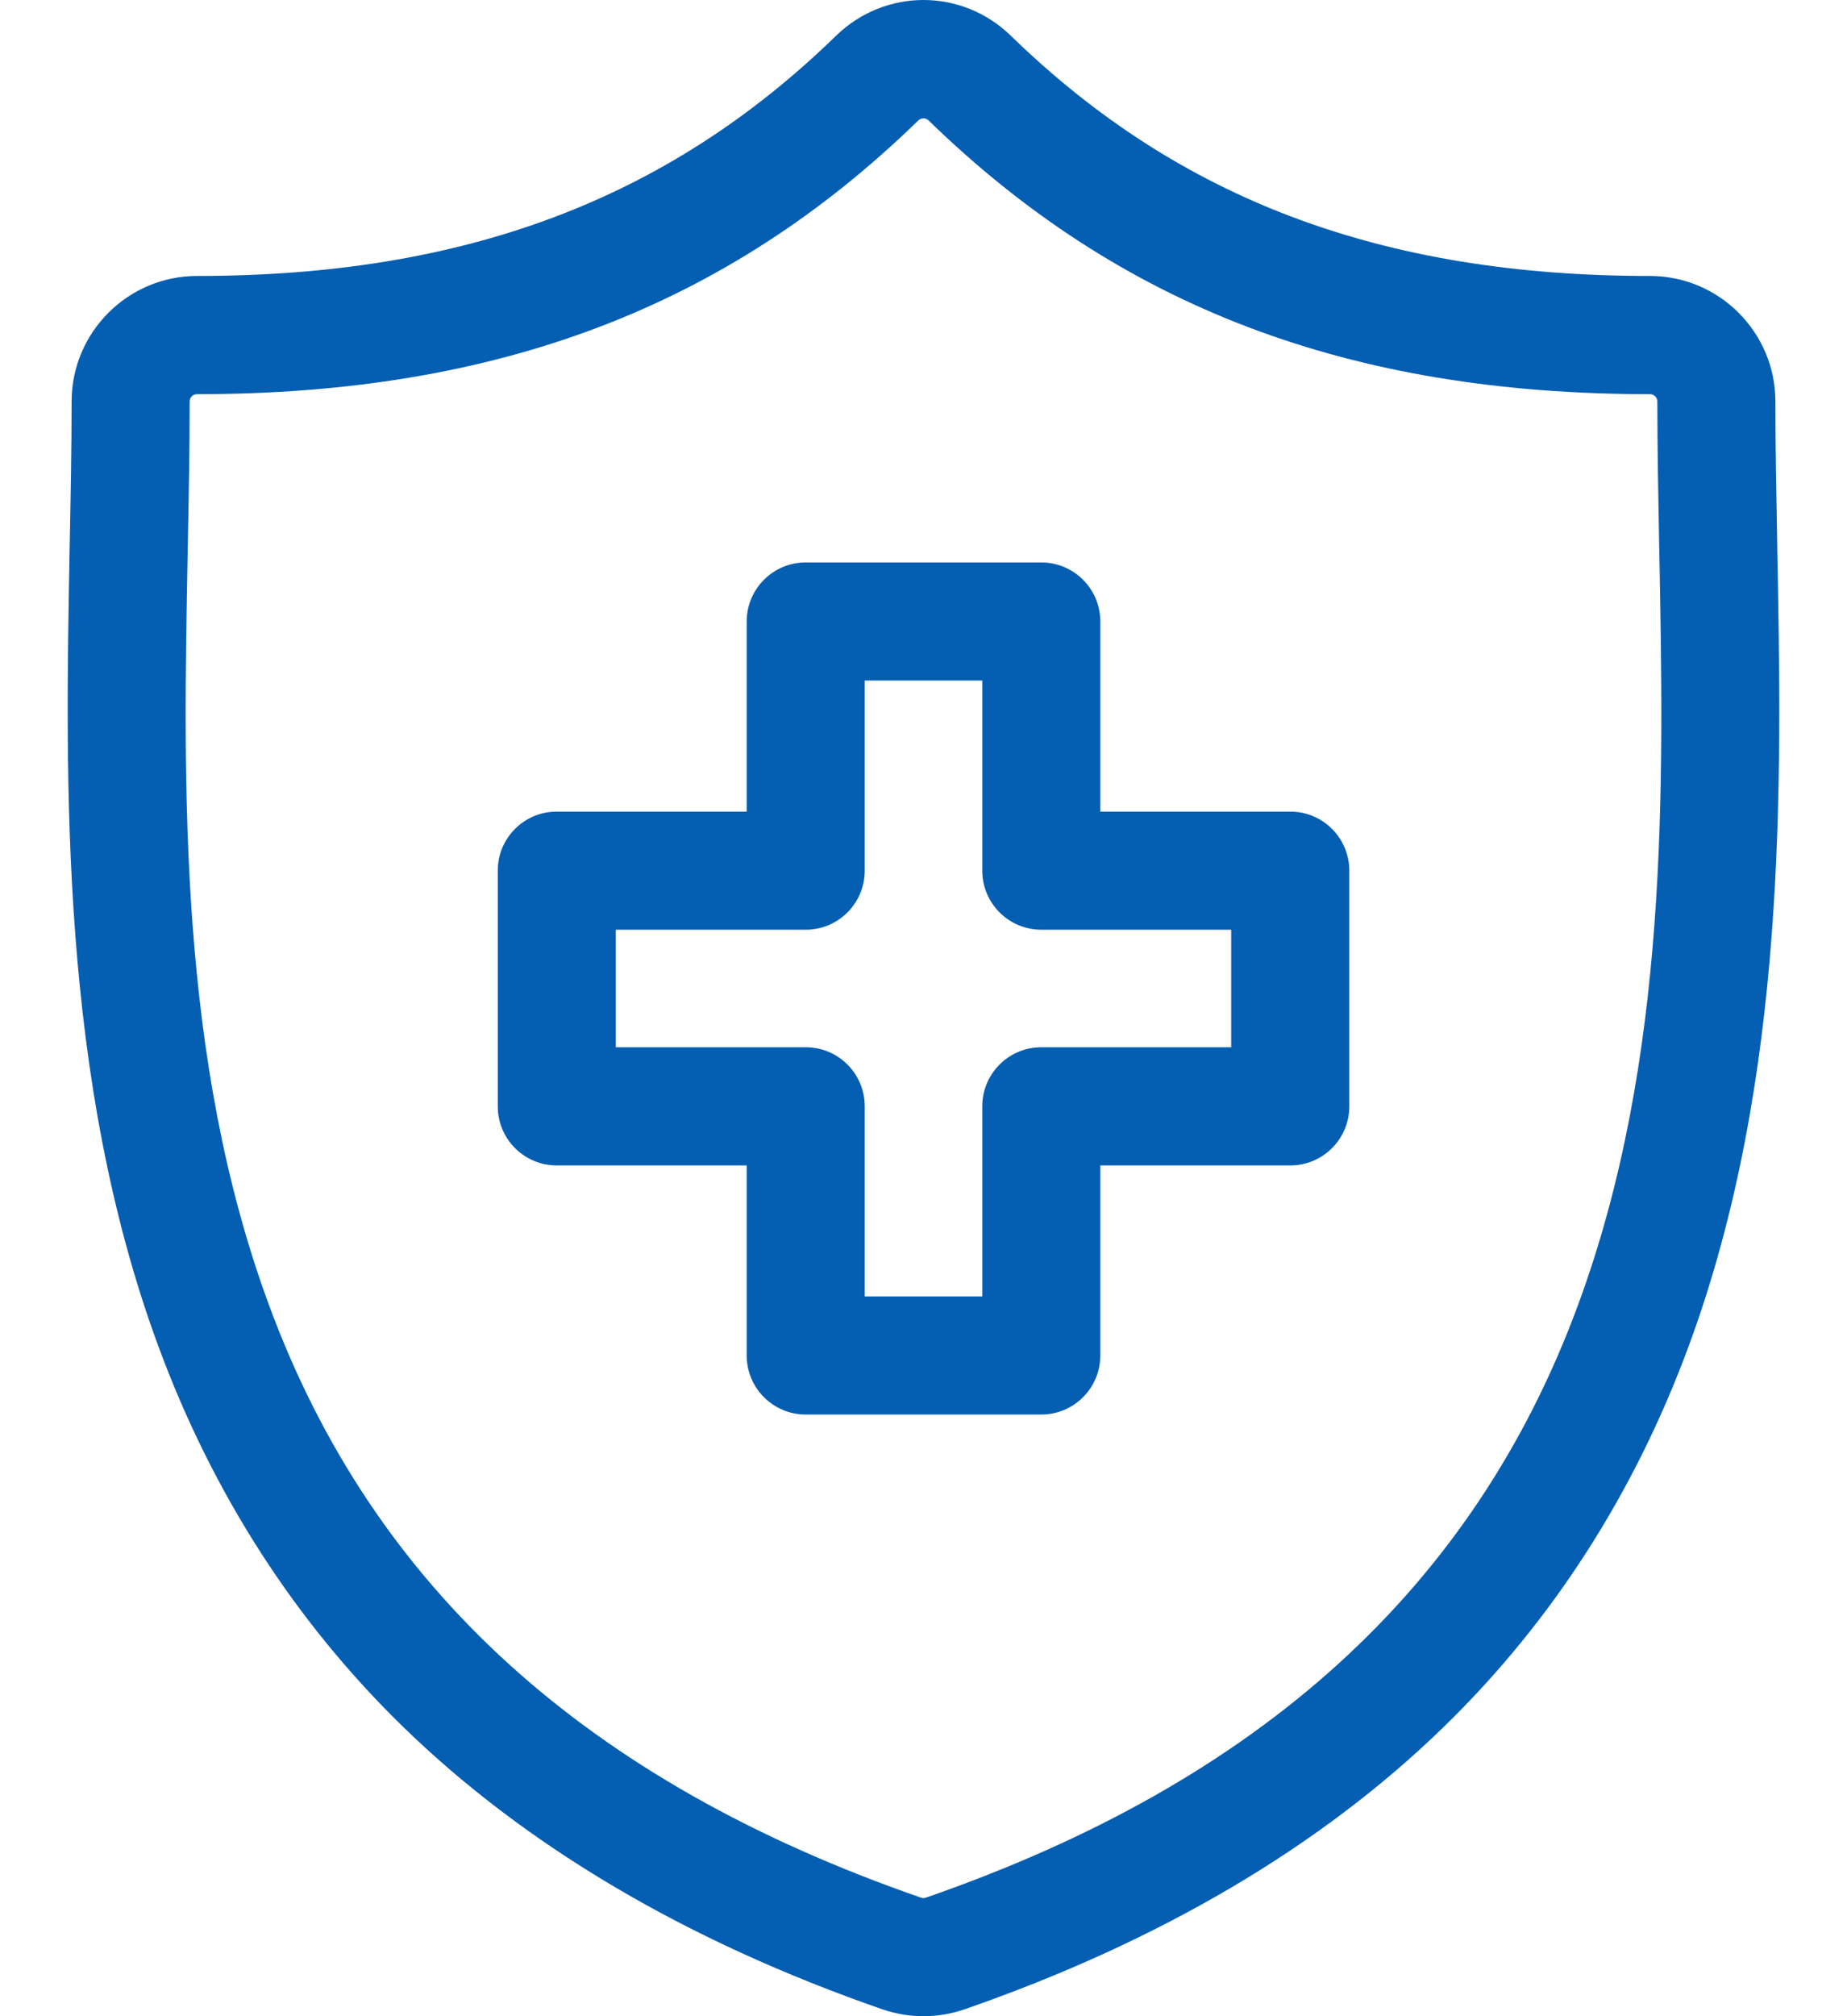 <svg width="22" height="24" viewBox="0 0 22 24" fill="none" xmlns="http://www.w3.org/2000/svg">
<path d="M21.169 6.509L21.169 6.486C21.158 5.888 21.147 5.323 21.147 4.779C21.147 3.956 20.477 3.285 19.653 3.285C16.466 3.285 14.047 2.377 12.041 0.426C11.457 -0.142 10.542 -0.142 9.958 0.426C7.952 2.377 5.533 3.285 2.347 3.285C1.523 3.285 0.853 3.956 0.853 4.779C0.853 5.335 0.842 5.905 0.83 6.51C0.777 9.331 0.71 12.843 1.888 16.03C2.536 17.783 3.517 19.306 4.804 20.558C6.27 21.983 8.19 23.113 10.51 23.918C10.668 23.972 10.833 24 10.999 24C11.167 24 11.331 23.972 11.489 23.918C13.809 23.113 15.73 21.983 17.195 20.558C18.483 19.306 19.464 17.783 20.112 16.03C21.291 12.842 21.223 9.331 21.169 6.509ZM18.793 15.543C17.55 18.904 15.01 21.209 11.028 22.589C11.01 22.596 10.99 22.596 10.971 22.589C6.989 21.209 4.449 18.904 3.207 15.543C2.12 12.604 2.182 9.381 2.236 6.537C2.248 5.925 2.259 5.348 2.259 4.779C2.259 4.731 2.298 4.692 2.347 4.692C5.923 4.692 8.653 3.656 10.938 1.434C10.956 1.417 10.977 1.409 10.999 1.409C11.021 1.409 11.043 1.417 11.061 1.434C13.346 3.656 16.077 4.692 19.653 4.692C19.701 4.692 19.741 4.731 19.741 4.779C19.741 5.336 19.752 5.908 19.763 6.513L19.764 6.536V6.536C19.818 9.38 19.88 12.604 18.793 15.543Z" fill="#045EB2"/>
<path d="M15.368 9.661H13.106V7.398C13.106 7.01 12.791 6.695 12.403 6.695H9.597C9.209 6.695 8.894 7.01 8.894 7.398V9.661H6.632C6.243 9.661 5.929 9.975 5.929 10.364V13.169C5.929 13.558 6.243 13.873 6.632 13.873H8.894V16.135C8.894 16.523 9.209 16.838 9.597 16.838H12.403C12.791 16.838 13.106 16.523 13.106 16.135V13.873H15.368C15.757 13.873 16.072 13.558 16.072 13.169V10.364C16.071 9.975 15.757 9.661 15.368 9.661ZM14.665 12.466H12.403C12.015 12.466 11.7 12.781 11.7 13.169V15.432H10.3V13.169C10.3 12.781 9.986 12.466 9.597 12.466H7.335V11.067H9.597C9.986 11.067 10.3 10.752 10.3 10.364V8.101H11.7V10.364C11.7 10.752 12.015 11.067 12.403 11.067H14.665V12.466H14.665Z" fill="#045EB2"/>
</svg>
